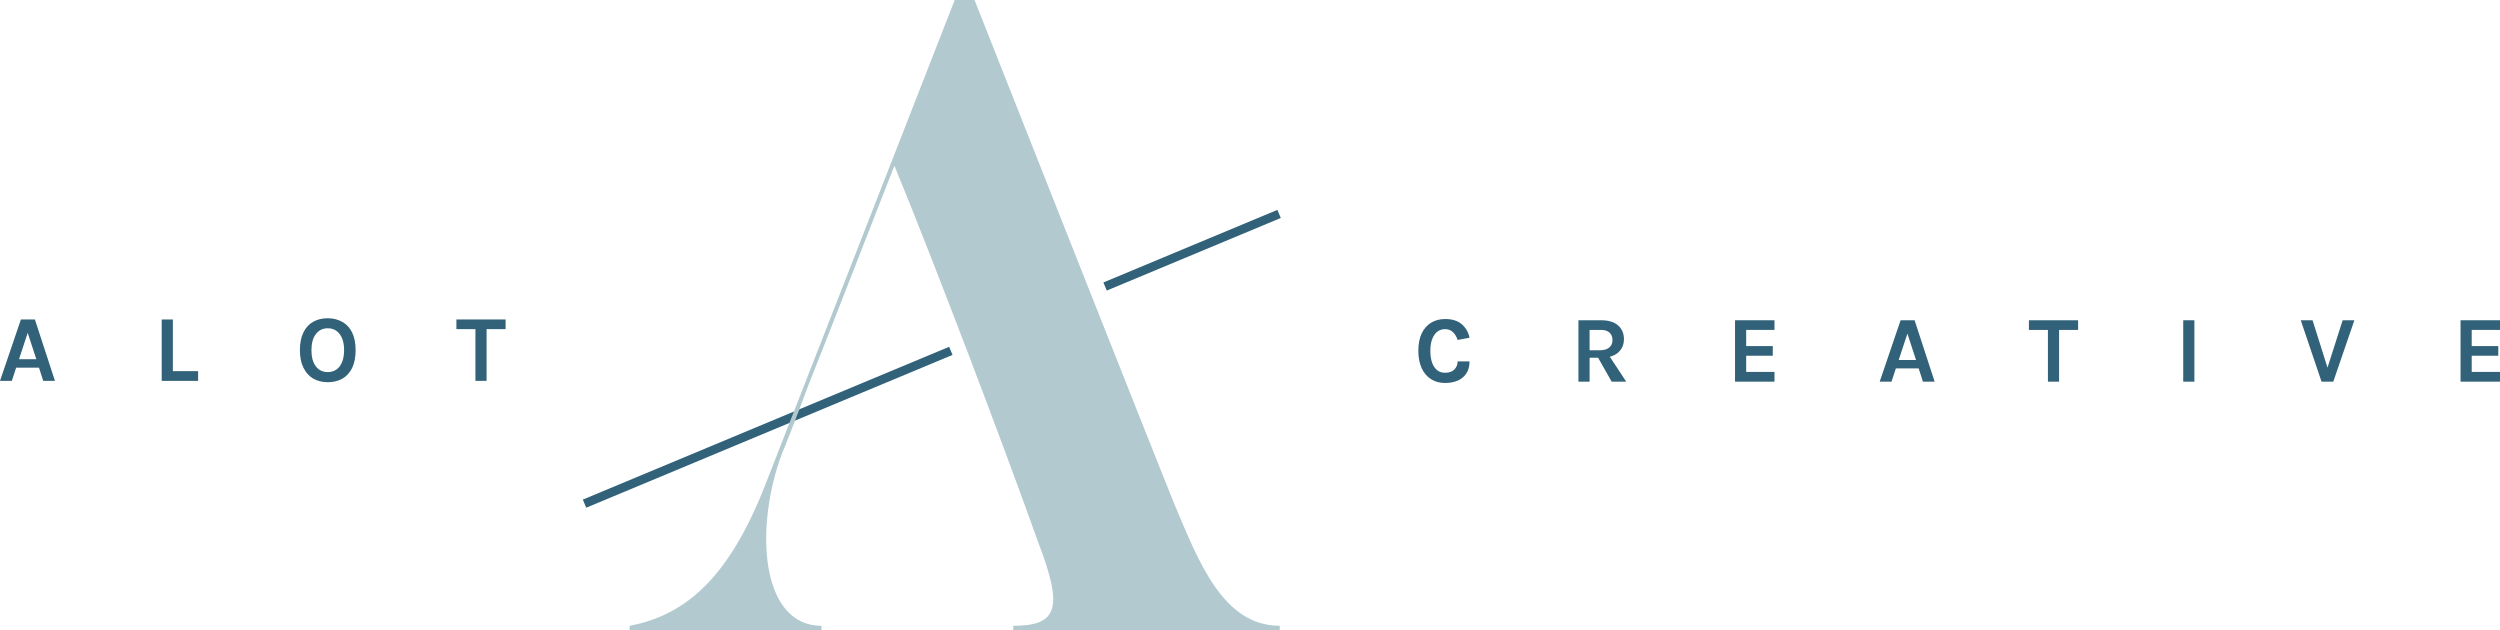 <?xml version="1.0" encoding="UTF-8"?>
<!DOCTYPE svg PUBLIC "-//W3C//DTD SVG 1.1//EN" "http://www.w3.org/Graphics/SVG/1.1/DTD/svg11.dtd">
<!-- Creator: CorelDRAW 2021.5 -->
<svg xmlns="http://www.w3.org/2000/svg" xml:space="preserve" width="170.622mm" height="43.016mm" version="1.1" style="shape-rendering:geometricPrecision; text-rendering:geometricPrecision; image-rendering:optimizeQuality; fill-rule:evenodd; clip-rule:evenodd"
viewBox="0 0 18895.96 4763.92"
 xmlns:xlink="http://www.w3.org/1999/xlink"
 xmlns:xodm="http://www.corel.com/coreldraw/odm/2003">
 <defs>
  <style type="text/css">
   <![CDATA[
    .str0 {stroke:#326279;stroke-width:66.42;stroke-miterlimit:22.926}
    .fil0 {fill:none}
    .fil2 {fill:#326279;fill-rule:nonzero}
    .fil1 {fill:#B1C9CF;fill-rule:nonzero}
   ]]>
  </style>
 </defs>
 <g id="Vrstva_x0020_1">
  <path class="fil0 str0" d="M4418.01 3806.78l2768.75 -1154.92m1165.9 -486.33l1315.11 -548.56"/>
  <path class="fil1" d="M8876.71 3811.14c-176.94,-435.56 -1510.84,-3811.14 -1510.84,-3811.14l-149.72 0 -1435.99 3675.03c-265.42,673.76 -585.28,973.19 -1020.84,1054.86l0 34.03 1449.6 0 0 -34.03c-455.98,0 -510.42,-728.2 -299.45,-1299.87 65.99,-153.98 202.78,-523.98 203.29,-525.24 176.61,-442.05 425.33,-1087.23 647.41,-1652.55 295.95,718.74 808.65,2066.81 1088.89,2851.55 190.56,496.81 142.92,626.11 -190.55,626.11l0 34.03 2014.46 0 0 -34.03c-428.75,0 -612.5,-483.19 -796.25,-918.75z"/>
  <path class="fil2" d="M-0.11 2878.88l158.04 -464.11 105.83 0 151.6 464.11 -88.66 0 -32.18 -100.12 -172.35 0 -32.89 100.12 -89.38 0zm143.73 -163.76l130.87 0 -65.08 -199.51 -65.8 199.51z"/>
  <polygon id="_1" class="fil2" points="1306.49,2414.77 1306.49,2805.23 1497.43,2805.23 1497.43,2878.88 1222.11,2878.88 1222.11,2414.77 "/>
  <path id="_2" class="fil2" d="M2477 2888.9c-41.47,0 -77.96,-9.29 -109.42,-27.18 -31.46,-18.59 -55.77,-45.05 -73.65,-81.52 -17.89,-35.75 -27.18,-80.09 -27.18,-133.73 0,-54.34 9.29,-99.4 27.18,-135.15 17.87,-35.76 42.18,-62.22 73.65,-79.38 31.46,-17.87 67.94,-26.46 109.42,-26.46 41.47,0 77.94,9.29 110.13,27.18 31.46,17.87 56.49,44.33 74.37,80.09 17.17,35.75 26.46,80.8 26.46,133.72 0,54.35 -9.29,99.41 -26.46,135.16 -17.87,35.76 -42.9,62.94 -74.37,80.81 -32.18,17.87 -68.65,26.46 -110.13,26.46zm0 -76.52c37.9,0 67.93,-14.31 90.1,-42.9 22.16,-28.61 33.6,-70.08 33.6,-123.72 0,-52.21 -11.44,-92.25 -33.6,-120.86 -22.17,-29.31 -52.21,-43.61 -90.1,-43.61 -37.19,0 -67.22,14.3 -89.4,43.61 -22.16,28.61 -33.61,69.37 -33.61,121.57 0,53.64 11.45,94.4 33.61,123.01 22.17,28.6 52.21,42.9 89.4,42.9z"/>
  <polygon id="_3" class="fil2" points="3449.66,2487.72 3449.66,2414.77 3821.51,2414.77 3821.51,2487.72 3659.19,2487.72 3677.79,2468.41 3677.79,2878.88 3593.4,2878.88 3593.4,2468.41 3612.71,2487.72 "/>
  <path class="fil2" d="M10921.99 2894.74c-40.77,0 -76.52,-10.01 -106.55,-29.31 -30.03,-19.31 -53.64,-47.2 -70.08,-82.96 -16.45,-36.47 -25.03,-80.09 -25.03,-130.86 0,-52.21 8.58,-96.54 25.74,-132.3 17.17,-35.75 41.49,-62.21 71.51,-80.8 30.75,-17.89 65.08,-27.18 104.41,-27.18 54.34,0 96.54,12.87 126.57,39.33 30.74,26.47 50.06,60.07 58.64,102.26l-90.1 16.45c-7.15,-24.31 -19.31,-43.62 -35.76,-59.35 -15.73,-15.02 -35.75,-22.17 -59.35,-22.17 -20.74,0 -39.34,5.73 -56.49,17.87 -16.45,12.16 -30.03,30.75 -39.34,54.35 -10.01,24.31 -15.02,55.06 -15.02,91.53 0,34.32 4.3,63.65 12.88,88.68 8.57,25.03 21.45,43.61 37.9,57.2 16.45,13.59 36.47,20.02 60.07,20.02 30.03,0 53.64,-7.86 70.08,-24.31 16.45,-15.74 25.03,-36.47 25.03,-61.5l90.1 0c0,34.32 -7.15,63.65 -22.17,87.96 -15.02,24.31 -36.47,42.9 -63.65,55.78 -27.89,12.87 -60.78,19.3 -99.4,19.3z"/>
  <path id="_1_0" class="fil2" d="M11930.4 2884.73l0 -464.11 171.63 0c55.78,0 97.97,12.88 128,38.62 29.33,26.46 44.34,60.79 44.34,103.69 0,42.19 -15.02,76.52 -44.34,102.26 -30.03,25.74 -72.22,38.62 -128,38.62l-87.25 0 0 180.92 -84.38 0zm251.01 0l-123.01 -217.4 90.1 0 143.02 217.4 -110.12 0zm-166.63 -237.42l78.66 0c30.75,0 54.35,-7.14 70.8,-21.45 15.73,-14.3 23.6,-32.17 23.6,-55.06 0,-22.88 -7.15,-42.18 -21.45,-55.77 -15.02,-14.31 -36.48,-21.45 -64.37,-21.45l-87.25 0 0 153.74z"/>
  <polygon id="_2_1" class="fil2" points="13114.02,2884.73 13114.02,2420.62 13412.21,2420.62 13412.21,2493.57 13198.39,2493.57 13198.39,2615.85 13399.33,2615.85 13399.33,2688.8 13198.39,2688.8 13198.39,2811.07 13412.21,2811.07 13412.21,2884.73 "/>
  <path id="_3_2" class="fil2" d="M14207.4 2884.73l158.04 -464.11 105.83 0 151.6 464.11 -88.66 0 -32.18 -100.12 -172.35 0 -32.89 100.12 -89.38 0zm143.73 -163.76l130.87 0 -65.08 -199.51 -65.8 199.51z"/>
  <polygon id="_4" class="fil2" points="15335.23,2493.57 15335.23,2420.62 15707.08,2420.62 15707.08,2493.57 15544.76,2493.57 15563.35,2474.26 15563.35,2884.73 15478.96,2884.73 15478.96,2474.26 15498.28,2493.57 "/>
  <polygon id="_5" class="fil2" points="16501.68,2884.73 16501.68,2420.62 16586.05,2420.62 16586.05,2884.73 "/>
  <polygon id="_6" class="fil2" points="17587.91,2792.48 17706.62,2420.62 17795.3,2420.62 17635.83,2884.73 17547.15,2884.73 17389.83,2420.62 17479.22,2420.62 17596.49,2792.48 "/>
  <polygon id="_7" class="fil2" points="18597.76,2884.73 18597.76,2420.62 18895.96,2420.62 18895.96,2493.57 18682.14,2493.57 18682.14,2615.85 18883.08,2615.85 18883.08,2688.8 18682.14,2688.8 18682.14,2811.07 18895.96,2811.07 18895.96,2884.73 "/>
 </g>
</svg>
